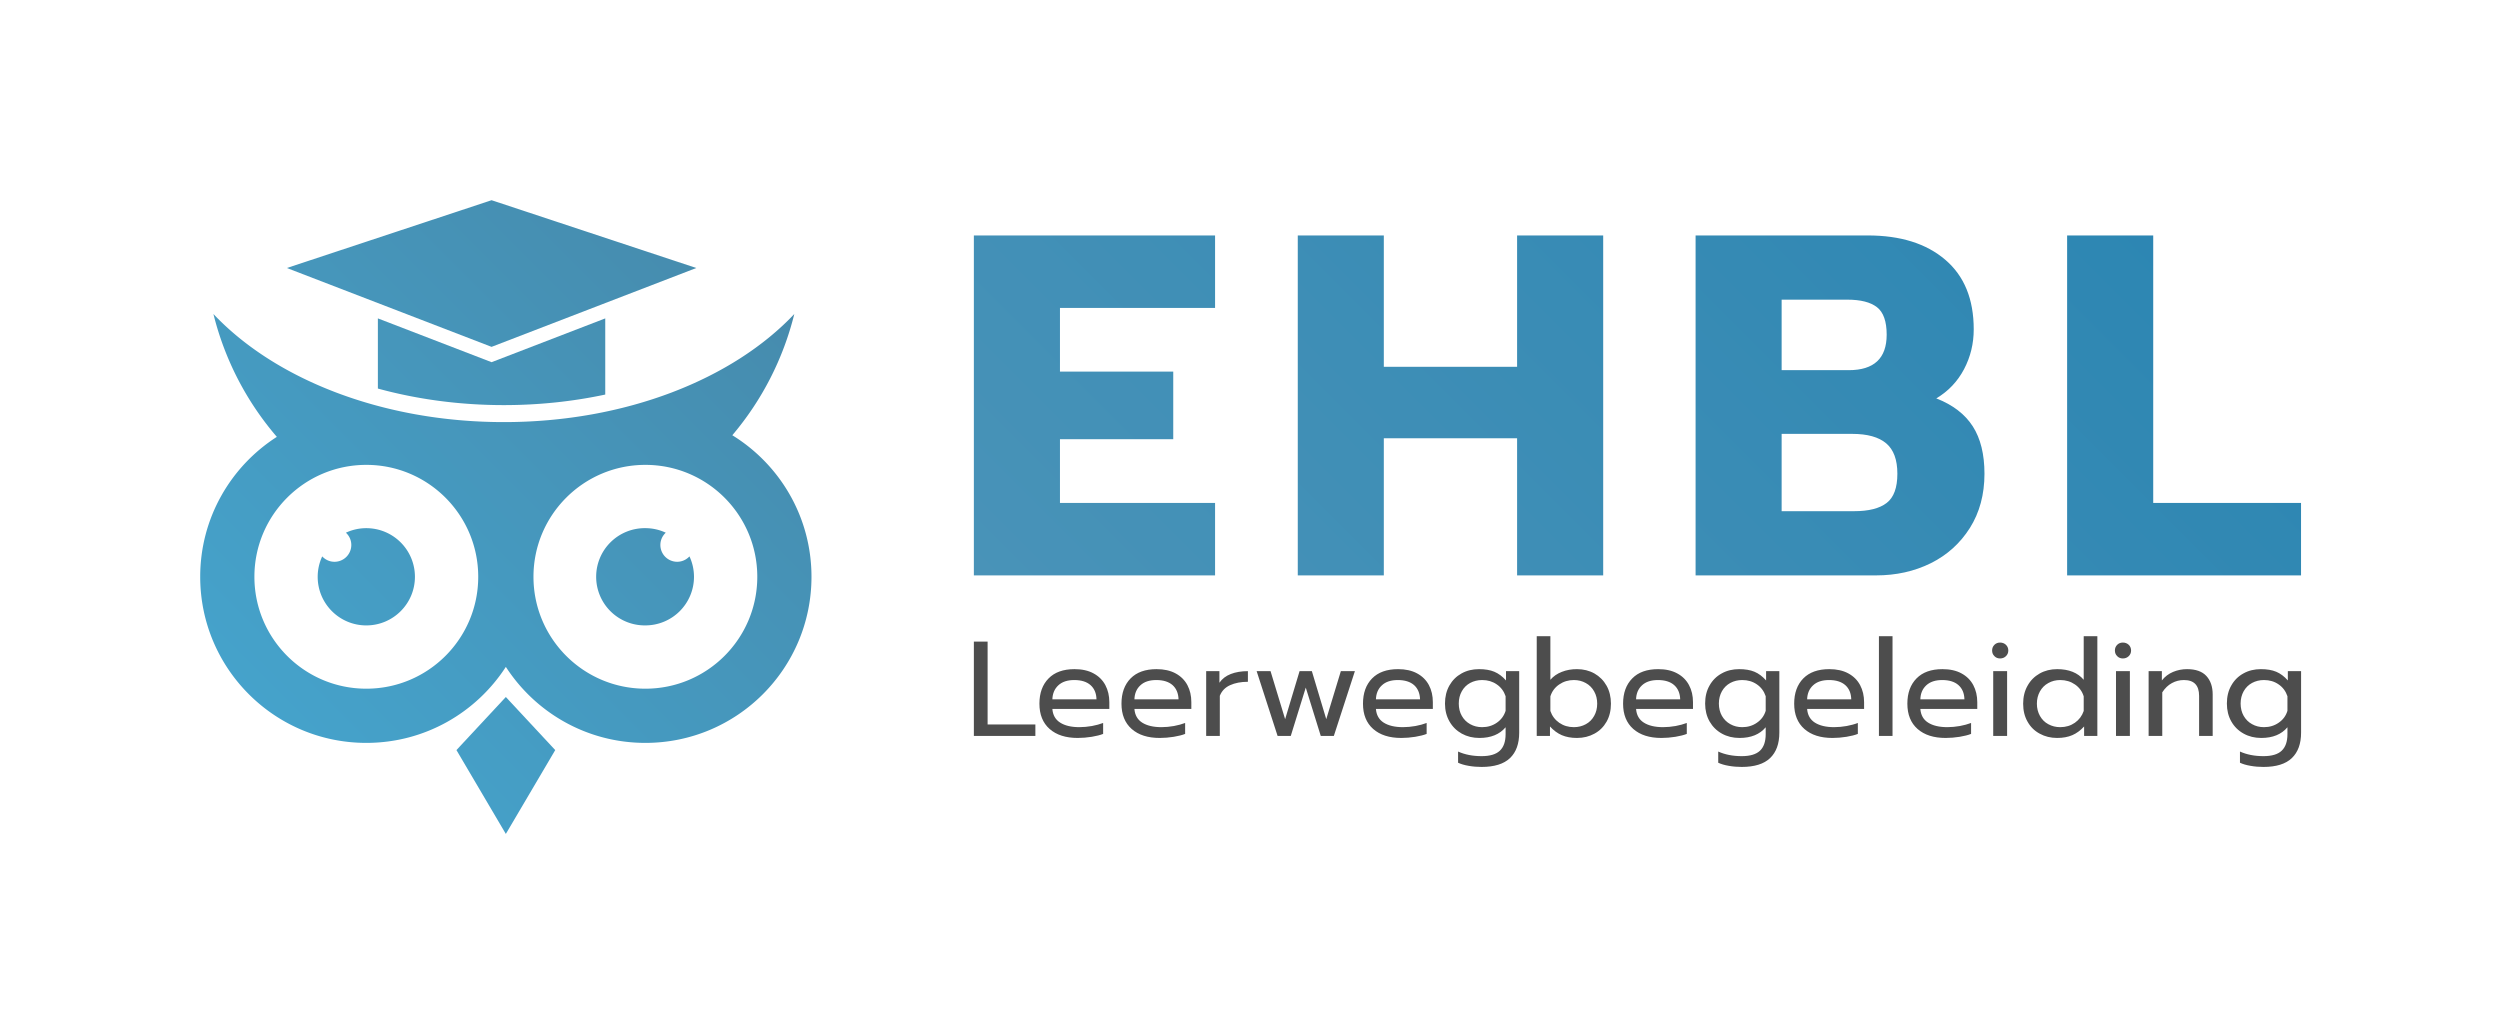 <svg xmlns="http://www.w3.org/2000/svg" id="SvgjsSvg233727" width="4096" height="1693.402" version="1.1" xmlns:xlink="http://www.w3.org/1999/xlink" xmlns:svgjs="http://svgjs.com/svgjs"><defs id="SvgjsDefs233728"></defs><g id="SvgjsG233729" transform="translate(328, 328) scale(34.4)" opacity="1"><defs id="SvgjsDefs58243"><linearGradient id="SvgjsLinearGradient1BPETw1lh" gradientUnits="userSpaceOnUse" x1="6.474" y1="93.527" x2="93.528" y2="6.474"><stop id="SvgjsStop58246" stop-color="#45a7d1" offset="0"></stop><stop id="SvgjsStop58247" stop-color="#4688a9" offset="1"></stop></linearGradient><linearGradient id="SvgjsLinearGradienttm8POKGHbG" gradientUnits="userSpaceOnUse" x1="-81.46" y1="49.39" x2="85.35" y2="-117.42"><stop id="SvgjsStop58250" stop-color="#4993b8" offset="0"></stop><stop id="SvgjsStop58251" stop-color="#2a85b2" offset="1"></stop></linearGradient></defs><g id="SvgjsG58244" transform="scale(0.238)" opacity="1"><g id="SvgjsG58248" class="PtnKDOQft" transform="translate(-10.385, -8.139) scale(1.431)" light-content="false" non-strokable="false" fill="url(#SvgjsLinearGradient1BPETw1lh)"><path d="M30.487 51.552c-1.02 0-1.984.229-2.854.634.463.43.756 1.036.756 1.716a2.352 2.352 0 0 1-2.351 2.352c-.68 0-1.286-.292-1.718-.754a6.797 6.797 0 0 0-.632 2.853c0 3.756 3.044 6.799 6.799 6.799s6.8-3.043 6.8-6.799a6.8 6.8 0 0 0-6.8-6.801z"></path><path d="M81.67 38.557a41.693 41.693 0 0 0 8.67-16.953c-8.578 9.088-23.557 15.115-40.615 15.115-17.059 0-32.039-6.027-40.617-15.115a41.711 41.711 0 0 0 8.868 17.18c-6.443 4.13-10.717 11.347-10.717 19.568 0 12.829 10.4 23.229 23.229 23.229 8.184 0 15.376-4.236 19.513-10.63 4.138 6.394 11.328 10.63 19.514 10.63 12.829 0 23.228-10.399 23.228-23.229-.002-8.372-4.431-15.706-11.073-19.795zM30.487 74.001c-8.643 0-15.649-7.006-15.649-15.649 0-8.643 7.006-15.651 15.649-15.651s15.651 7.009 15.651 15.651c.001 8.643-7.008 15.649-15.651 15.649zm39.027 0c-8.645 0-15.65-7.006-15.65-15.649 0-8.643 7.006-15.651 15.65-15.651 8.643 0 15.649 7.009 15.649 15.651 0 8.643-7.007 15.649-15.649 15.649z"></path><path d="M73.961 56.253a2.352 2.352 0 0 1-2.351-2.352c0-.68.293-1.286.754-1.716a6.732 6.732 0 0 0-2.851-.634 6.8 6.8 0 1 0 0 13.599 6.799 6.799 0 0 0 6.799-6.799 6.742 6.742 0 0 0-.635-2.853 2.328 2.328 0 0 1-1.716.755zM50 94.311l-6.907-11.725L50 75.164l6.907 7.422zm-1.996-65.97l-15.899-6.125v9.812c5.498 1.509 11.461 2.315 17.62 2.315 4.895 0 9.666-.511 14.177-1.476v-10.65l-15.898 6.124z"></path><path d="M48.004 26.198L19.375 15.169l28.629-9.48 28.631 9.48z"></path></g><g id="SvgjsG58252" class="text" transform="translate(285.674, 75.084) scale(1)" light-content="false" fill="url(#SvgjsLinearGradienttm8POKGHbG)"><path d="M-130.85 -68.03L-130.85 0L-82.58 0L-82.58 -14.5L-113.62 -14.5L-113.62 -27.25L-90.95 -27.25L-90.95 -40.78L-113.62 -40.78L-113.62 -53.53L-82.58 -53.53L-82.58 -68.03Z M-66.03 -68.03L-66.03 0L-48.81 0L-48.81 -27.44L-22.14 -27.44L-22.14 0L-4.91 0L-4.91 -68.03L-22.14 -68.03L-22.14 -41.75L-48.81 -41.75L-48.81 -68.03Z M13.58 -68.03L13.58 0L49.68 0C53.71 0 57.35 -0.81 60.63 -2.43C63.91 -4.06 66.52 -6.41 68.47 -9.49C70.41 -12.57 71.39 -16.19 71.39 -20.34C71.39 -24.23 70.61 -27.4 69.05 -29.83C67.49 -32.26 65.06 -34.13 61.75 -35.42C64.15 -36.85 66 -38.8 67.3 -41.26C68.6 -43.73 69.24 -46.39 69.24 -49.24C69.24 -55.28 67.35 -59.92 63.55 -63.16C59.76 -66.41 54.58 -68.03 48.03 -68.03ZM44.23 -41.07L30.8 -41.07L30.8 -55.18L43.94 -55.18C46.6 -55.18 48.58 -54.68 49.88 -53.67C51.17 -52.67 51.82 -50.83 51.82 -48.17C51.82 -43.44 49.29 -41.07 44.23 -41.07ZM45.3 -12.85L30.8 -12.85L30.8 -28.32L44.91 -28.32C47.96 -28.32 50.23 -27.69 51.73 -26.42C53.22 -25.16 53.96 -23.13 53.96 -20.34C53.96 -17.55 53.25 -15.6 51.82 -14.5C50.4 -13.4 48.22 -12.85 45.3 -12.85Z M87.93 -68.03L87.93 0L134.74 0L134.74 -14.5L105.16 -14.5L105.16 -68.03Z"></path></g><g id="SvgjsG58253" class="text" transform="translate(287.624, 107.205) scale(1)" light-content="false" fill="#4d4d4d"><path d="M-132.8 -18.87L-132.8 0L-120.49 0L-120.49 -2.29L-130.05 -2.29L-130.05 -18.87Z M-117.64 -1.39C-116.28 -0.19 -114.4 0.41 -112.01 0.41C-111.09 0.41 -110.16 0.33 -109.21 0.18C-108.27 0.02 -107.51 -0.17 -106.93 -0.4L-106.93 -2.59C-107.58 -2.34 -108.33 -2.14 -109.17 -1.98C-110.02 -1.83 -110.86 -1.75 -111.69 -1.75C-113.31 -1.75 -114.59 -2.06 -115.53 -2.66C-116.48 -3.26 -117 -4.18 -117.09 -5.4L-105.69 -5.4L-105.69 -6.75C-105.69 -8.03 -105.96 -9.17 -106.49 -10.17C-107.02 -11.16 -107.81 -11.95 -108.85 -12.51C-109.89 -13.08 -111.16 -13.36 -112.66 -13.36C-114.91 -13.36 -116.64 -12.74 -117.85 -11.5C-119.07 -10.26 -119.68 -8.58 -119.68 -6.45C-119.68 -4.28 -119 -2.59 -117.64 -1.39ZM-108.26 -7.32L-117.09 -7.32C-117.05 -8.49 -116.65 -9.42 -115.9 -10.12C-115.14 -10.83 -114.08 -11.18 -112.71 -11.18C-111.31 -11.18 -110.22 -10.84 -109.46 -10.17C-108.69 -9.49 -108.29 -8.54 -108.26 -7.32Z M-101.22 -1.39C-99.86 -0.19 -97.99 0.41 -95.59 0.41C-94.68 0.41 -93.74 0.33 -92.8 0.18C-91.85 0.02 -91.09 -0.17 -90.52 -0.4L-90.52 -2.59C-91.17 -2.34 -91.91 -2.14 -92.76 -1.98C-93.6 -1.83 -94.44 -1.75 -95.27 -1.75C-96.89 -1.75 -98.17 -2.06 -99.12 -2.66C-100.06 -3.26 -100.58 -4.18 -100.67 -5.4L-89.28 -5.4L-89.28 -6.75C-89.28 -8.03 -89.54 -9.17 -90.07 -10.17C-90.6 -11.16 -91.39 -11.95 -92.43 -12.51C-93.48 -13.08 -94.75 -13.36 -96.24 -13.36C-98.49 -13.36 -100.22 -12.74 -101.44 -11.5C-102.65 -10.26 -103.26 -8.58 -103.26 -6.45C-103.26 -4.28 -102.58 -2.59 -101.22 -1.39ZM-91.84 -7.32L-100.67 -7.32C-100.63 -8.49 -100.24 -9.42 -99.48 -10.12C-98.73 -10.83 -97.66 -11.18 -96.3 -11.18C-94.89 -11.18 -93.81 -10.84 -93.04 -10.17C-92.28 -9.49 -91.88 -8.54 -91.84 -7.32Z M-86.31 -12.96L-86.31 0L-83.58 0L-83.58 -8.02C-83.2 -8.99 -82.52 -9.7 -81.53 -10.15C-80.54 -10.6 -79.35 -10.83 -77.96 -10.83L-77.96 -12.96C-79.26 -12.96 -80.4 -12.77 -81.38 -12.39C-82.36 -12.01 -83.12 -11.43 -83.66 -10.64L-83.66 -12.96Z M-76.21 -12.96L-72.02 0L-69.38 0L-66.38 -9.67L-63.38 0L-60.76 0L-56.55 -12.96L-59.36 -12.96L-62.28 -3.35L-65.16 -12.96L-67.62 -12.96L-70.51 -3.35L-73.43 -12.96Z M-52.89 -1.39C-51.53 -0.19 -49.66 0.41 -47.26 0.41C-46.35 0.41 -45.41 0.33 -44.47 0.18C-43.52 0.02 -42.76 -0.17 -42.19 -0.4L-42.19 -2.59C-42.84 -2.34 -43.58 -2.14 -44.43 -1.98C-45.27 -1.83 -46.11 -1.75 -46.94 -1.75C-48.56 -1.75 -49.84 -2.06 -50.79 -2.66C-51.73 -3.26 -52.25 -4.18 -52.34 -5.4L-40.95 -5.4L-40.95 -6.75C-40.95 -8.03 -41.21 -9.17 -41.74 -10.17C-42.27 -11.16 -43.06 -11.95 -44.1 -12.51C-45.15 -13.08 -46.42 -13.36 -47.91 -13.36C-50.16 -13.36 -51.89 -12.74 -53.11 -11.5C-54.32 -10.26 -54.93 -8.58 -54.93 -6.45C-54.93 -4.28 -54.25 -2.59 -52.89 -1.39ZM-43.51 -7.32L-52.34 -7.32C-52.3 -8.49 -51.91 -9.42 -51.15 -10.12C-50.4 -10.83 -49.33 -11.18 -47.97 -11.18C-46.56 -11.18 -45.48 -10.84 -44.71 -10.17C-43.95 -9.49 -43.55 -8.54 -43.51 -7.32Z M-33.78 5.99C-32.94 6.14 -32.08 6.21 -31.2 6.21C-28.64 6.21 -26.75 5.62 -25.51 4.44C-24.28 3.26 -23.67 1.57 -23.67 -0.65L-23.67 -12.96L-26.31 -12.96L-26.31 -11.1C-27.03 -11.91 -27.81 -12.49 -28.65 -12.84C-29.48 -13.19 -30.51 -13.36 -31.71 -13.36C-33.01 -13.36 -34.17 -13.08 -35.21 -12.5C-36.24 -11.93 -37.05 -11.12 -37.64 -10.08C-38.22 -9.05 -38.52 -7.85 -38.52 -6.48C-38.52 -5.13 -38.22 -3.93 -37.62 -2.89C-37.03 -1.85 -36.21 -1.04 -35.17 -0.46C-34.12 0.12 -32.94 0.41 -31.63 0.41C-29.33 0.41 -27.58 -0.31 -26.39 -1.73L-26.39 -0.35C-26.39 1.13 -26.77 2.23 -27.54 2.96C-28.31 3.69 -29.52 4.05 -31.2 4.05C-32.98 4.05 -34.55 3.74 -35.9 3.13L-35.9 5.37C-35.32 5.64 -34.61 5.85 -33.78 5.99ZM-28.13 -2.65C-28.99 -2.05 -29.97 -1.75 -31.09 -1.75C-31.97 -1.75 -32.77 -1.95 -33.48 -2.35C-34.19 -2.74 -34.75 -3.3 -35.15 -4.01C-35.56 -4.72 -35.76 -5.54 -35.76 -6.48C-35.76 -7.4 -35.56 -8.22 -35.15 -8.94C-34.75 -9.66 -34.19 -10.21 -33.48 -10.6C-32.77 -10.98 -31.97 -11.18 -31.09 -11.18C-29.97 -11.18 -29 -10.89 -28.16 -10.31C-27.32 -9.74 -26.73 -8.95 -26.39 -7.94L-26.39 -5.02C-26.7 -4.03 -27.28 -3.24 -28.13 -2.65Z M-15.15 -0.15C-14.29 0.22 -13.28 0.41 -12.11 0.41C-10.81 0.41 -9.65 0.12 -8.61 -0.45C-7.58 -1.01 -6.77 -1.81 -6.18 -2.85C-5.6 -3.88 -5.31 -5.08 -5.31 -6.45C-5.31 -7.8 -5.6 -9 -6.18 -10.04C-6.77 -11.09 -7.58 -11.9 -8.61 -12.49C-9.65 -13.07 -10.81 -13.36 -12.11 -13.36C-13.19 -13.36 -14.2 -13.19 -15.13 -12.82C-16.07 -12.46 -16.83 -11.93 -17.43 -11.23L-17.43 -19.95L-20.16 -19.95L-20.16 0L-17.51 0L-17.51 -1.89C-16.79 -1.1 -16 -0.52 -15.15 -0.15ZM-10.34 -2.34C-11.05 -1.95 -11.85 -1.75 -12.73 -1.75C-13.85 -1.75 -14.82 -2.05 -15.66 -2.63C-16.5 -3.22 -17.09 -4 -17.43 -4.99L-17.43 -7.91C-17.12 -8.9 -16.54 -9.69 -15.67 -10.29C-14.81 -10.88 -13.83 -11.18 -12.73 -11.18C-11.85 -11.18 -11.05 -10.98 -10.34 -10.58C-9.63 -10.19 -9.07 -9.63 -8.67 -8.91C-8.26 -8.19 -8.06 -7.37 -8.06 -6.45C-8.06 -5.53 -8.26 -4.72 -8.67 -4C-9.07 -3.28 -9.63 -2.72 -10.34 -2.34Z M-0.84 -1.39C0.52 -0.19 2.4 0.41 4.79 0.41C5.71 0.41 6.64 0.33 7.59 0.18C8.53 0.02 9.29 -0.17 9.87 -0.4L9.87 -2.59C9.22 -2.34 8.47 -2.14 7.63 -1.98C6.78 -1.83 5.94 -1.75 5.12 -1.75C3.5 -1.75 2.21 -2.06 1.27 -2.66C0.32 -3.26 -0.19 -4.18 -0.28 -5.4L11.11 -5.4L11.11 -6.75C11.11 -8.03 10.85 -9.17 10.31 -10.17C9.78 -11.16 9 -11.95 7.95 -12.51C6.91 -13.08 5.64 -13.36 4.14 -13.36C1.89 -13.36 0.16 -12.74 -1.05 -11.5C-2.27 -10.26 -2.88 -8.58 -2.88 -6.45C-2.88 -4.28 -2.2 -2.59 -0.84 -1.39ZM8.55 -7.32L-0.28 -7.32C-0.25 -8.49 0.15 -9.42 0.9 -10.12C1.66 -10.83 2.72 -11.18 4.09 -11.18C5.49 -11.18 6.58 -10.84 7.34 -10.17C8.11 -9.49 8.51 -8.54 8.55 -7.32Z M18.28 5.99C19.12 6.14 19.98 6.21 20.86 6.21C23.41 6.21 25.31 5.62 26.54 4.44C27.77 3.26 28.39 1.57 28.39 -0.65L28.39 -12.96L25.74 -12.96L25.74 -11.1C25.02 -11.91 24.25 -12.49 23.41 -12.84C22.57 -13.19 21.55 -13.36 20.34 -13.36C19.05 -13.36 17.88 -13.08 16.85 -12.5C15.81 -11.93 15 -11.12 14.42 -10.08C13.83 -9.05 13.54 -7.85 13.54 -6.48C13.54 -5.13 13.84 -3.93 14.43 -2.89C15.03 -1.85 15.84 -1.04 16.89 -0.46C17.93 0.12 19.11 0.41 20.43 0.41C22.73 0.41 24.48 -0.31 25.66 -1.73L25.66 -0.35C25.66 1.13 25.28 2.23 24.52 2.96C23.75 3.69 22.53 4.05 20.86 4.05C19.08 4.05 17.51 3.74 16.16 3.13L16.16 5.37C16.74 5.64 17.44 5.85 18.28 5.99ZM23.92 -2.65C23.07 -2.05 22.08 -1.75 20.97 -1.75C20.08 -1.75 19.29 -1.95 18.58 -2.35C17.87 -2.74 17.31 -3.3 16.9 -4.01C16.5 -4.72 16.29 -5.54 16.29 -6.48C16.29 -7.4 16.5 -8.22 16.9 -8.94C17.31 -9.66 17.87 -10.21 18.58 -10.6C19.29 -10.98 20.08 -11.18 20.97 -11.18C22.08 -11.18 23.06 -10.89 23.9 -10.31C24.73 -9.74 25.32 -8.95 25.66 -7.94L25.66 -5.02C25.36 -4.03 24.78 -3.24 23.92 -2.65Z M33.4 -1.39C34.76 -0.19 36.63 0.41 39.03 0.41C39.95 0.41 40.88 0.33 41.82 0.18C42.77 0.02 43.53 -0.17 44.1 -0.4L44.1 -2.59C43.46 -2.34 42.71 -2.14 41.86 -1.98C41.02 -1.83 40.18 -1.75 39.35 -1.75C37.73 -1.75 36.45 -2.06 35.5 -2.66C34.56 -3.26 34.04 -4.18 33.95 -5.4L45.35 -5.4L45.35 -6.75C45.35 -8.03 45.08 -9.17 44.55 -10.17C44.02 -11.16 43.23 -11.95 42.19 -12.51C41.14 -13.08 39.87 -13.36 38.38 -13.36C36.13 -13.36 34.4 -12.74 33.18 -11.5C31.97 -10.26 31.36 -8.58 31.36 -6.45C31.36 -4.28 32.04 -2.59 33.4 -1.39ZM42.78 -7.32L33.95 -7.32C33.99 -8.49 34.38 -9.42 35.14 -10.12C35.9 -10.83 36.96 -11.18 38.33 -11.18C39.73 -11.18 40.81 -10.84 41.58 -10.17C42.35 -9.49 42.75 -8.54 42.78 -7.32Z M48.32 -19.95L48.32 0L51.04 0L51.04 -19.95Z M56.05 -1.39C57.41 -0.19 59.29 0.41 61.68 0.41C62.6 0.41 63.53 0.33 64.48 0.18C65.42 0.02 66.18 -0.17 66.76 -0.4L66.76 -2.59C66.11 -2.34 65.36 -2.14 64.52 -1.98C63.67 -1.83 62.83 -1.75 62.01 -1.75C60.39 -1.75 59.1 -2.06 58.16 -2.66C57.21 -3.26 56.7 -4.18 56.61 -5.4L68 -5.4L68 -6.75C68 -8.03 67.73 -9.17 67.2 -10.17C66.67 -11.16 65.88 -11.95 64.84 -12.51C63.8 -13.08 62.53 -13.36 61.03 -13.36C58.78 -13.36 57.05 -12.74 55.84 -11.5C54.62 -10.26 54.01 -8.58 54.01 -6.45C54.01 -4.28 54.69 -2.59 56.05 -1.39ZM65.43 -7.32L56.61 -7.32C56.64 -8.49 57.04 -9.42 57.79 -10.12C58.55 -10.83 59.61 -11.18 60.98 -11.18C62.38 -11.18 63.47 -10.84 64.23 -10.17C65 -9.49 65.4 -8.54 65.43 -7.32Z M71.43 -15.96C71.73 -15.65 72.11 -15.5 72.56 -15.5C73.03 -15.5 73.42 -15.65 73.74 -15.96C74.05 -16.26 74.21 -16.64 74.21 -17.09C74.21 -17.54 74.05 -17.92 73.74 -18.23C73.42 -18.53 73.03 -18.68 72.56 -18.68C72.11 -18.68 71.73 -18.53 71.43 -18.23C71.12 -17.92 70.97 -17.54 70.97 -17.09C70.97 -16.64 71.12 -16.26 71.43 -15.96ZM71.19 -12.96L71.19 0L73.97 0L73.97 -12.96Z M80.49 -0.45C81.52 0.12 82.69 0.41 83.98 0.41C85.15 0.41 86.17 0.22 87.02 -0.15C87.88 -0.52 88.66 -1.1 89.38 -1.89L89.38 0L92.03 0L92.03 -19.95L89.3 -19.95L89.3 -11.23C88.1 -12.65 86.32 -13.36 83.98 -13.36C82.69 -13.36 81.52 -13.07 80.49 -12.49C79.45 -11.9 78.64 -11.09 78.06 -10.04C77.47 -9 77.18 -7.8 77.18 -6.45C77.18 -5.08 77.47 -3.88 78.06 -2.85C78.64 -1.81 79.45 -1.01 80.49 -0.45ZM87.53 -2.63C86.7 -2.05 85.72 -1.75 84.6 -1.75C83.72 -1.75 82.93 -1.95 82.22 -2.34C81.5 -2.72 80.95 -3.28 80.54 -4C80.14 -4.72 79.93 -5.53 79.93 -6.45C79.93 -7.37 80.14 -8.19 80.54 -8.91C80.95 -9.63 81.5 -10.19 82.22 -10.58C82.93 -10.98 83.72 -11.18 84.6 -11.18C85.72 -11.18 86.71 -10.88 87.56 -10.29C88.42 -9.69 89 -8.9 89.3 -7.91L89.3 -4.99C88.96 -4 88.37 -3.22 87.53 -2.63Z M96 -15.96C96.3 -15.65 96.68 -15.5 97.13 -15.5C97.6 -15.5 97.99 -15.65 98.31 -15.96C98.62 -16.26 98.78 -16.64 98.78 -17.09C98.78 -17.54 98.62 -17.92 98.31 -18.23C97.99 -18.53 97.6 -18.68 97.13 -18.68C96.68 -18.68 96.3 -18.53 96 -18.23C95.69 -17.92 95.54 -17.54 95.54 -17.09C95.54 -16.64 95.69 -16.26 96 -15.96ZM95.76 -12.96L95.76 0L98.54 0L98.54 -12.96Z M102.29 -12.96L102.29 0L105.02 0L105.02 -8.72C105.56 -9.55 106.2 -10.17 106.95 -10.57C107.69 -10.98 108.5 -11.18 109.36 -11.18C111.38 -11.18 112.39 -10.12 112.39 -8.02L112.39 0L115.11 0L115.11 -8.29C115.11 -9.84 114.69 -11.07 113.85 -11.99C113 -12.91 111.71 -13.36 109.98 -13.36C109.01 -13.36 108.08 -13.18 107.19 -12.81C106.3 -12.44 105.55 -11.87 104.94 -11.1L104.94 -12.96Z M122.69 5.99C123.52 6.14 124.38 6.21 125.27 6.21C127.82 6.21 129.72 5.62 130.95 4.44C132.18 3.26 132.8 1.57 132.8 -0.65L132.8 -12.96L130.15 -12.96L130.15 -11.1C129.43 -11.91 128.66 -12.49 127.82 -12.84C126.98 -13.19 125.96 -13.36 124.75 -13.36C123.46 -13.36 122.29 -13.08 121.26 -12.5C120.22 -11.93 119.41 -11.12 118.83 -10.08C118.24 -9.05 117.95 -7.85 117.95 -6.48C117.95 -5.13 118.25 -3.93 118.84 -2.89C119.43 -1.85 120.25 -1.04 121.3 -0.46C122.34 0.12 123.52 0.41 124.83 0.41C127.14 0.41 128.88 -0.31 130.07 -1.73L130.07 -0.35C130.07 1.13 129.69 2.23 128.92 2.96C128.16 3.69 126.94 4.05 125.27 4.05C123.48 4.05 121.92 3.74 120.57 3.13L120.57 5.37C121.14 5.64 121.85 5.85 122.69 5.99ZM128.33 -2.65C127.48 -2.05 126.49 -1.75 125.37 -1.75C124.49 -1.75 123.7 -1.95 122.99 -2.35C122.27 -2.74 121.72 -3.3 121.31 -4.01C120.91 -4.72 120.7 -5.54 120.7 -6.48C120.7 -7.4 120.91 -8.22 121.31 -8.94C121.72 -9.66 122.27 -10.21 122.99 -10.6C123.7 -10.98 124.49 -11.18 125.37 -11.18C126.49 -11.18 127.47 -10.89 128.3 -10.31C129.14 -9.74 129.73 -8.95 130.07 -7.94L130.07 -5.02C129.77 -4.03 129.19 -3.24 128.33 -2.65Z"></path></g></g></g></svg>